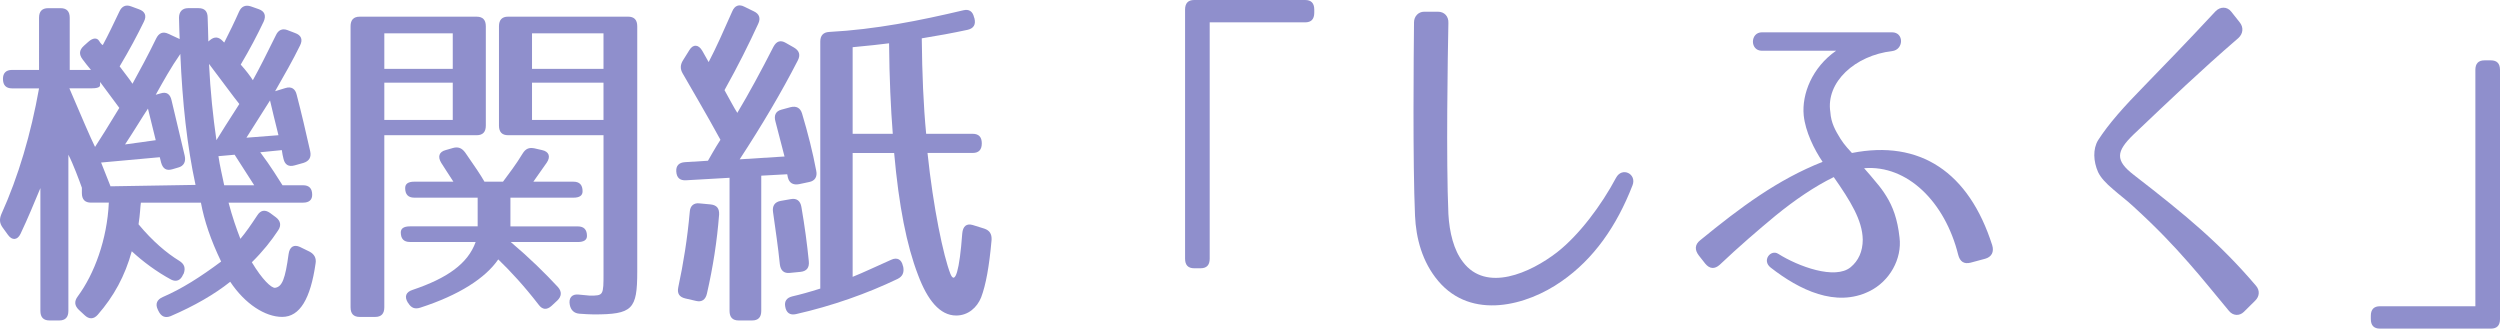 <?xml version="1.0" encoding="utf-8"?>
<!-- Generator: Adobe Illustrator 16.0.0, SVG Export Plug-In . SVG Version: 6.00 Build 0)  -->
<!DOCTYPE svg PUBLIC "-//W3C//DTD SVG 1.1//EN" "http://www.w3.org/Graphics/SVG/1.1/DTD/svg11.dtd">
<svg version="1.1" id="レイヤー_1" xmlns="http://www.w3.org/2000/svg" xmlns:xlink="http://www.w3.org/1999/xlink" x="0px"
	 y="0px" width="116.74px" height="15.345px" viewBox="0 0 116.74 15.345" enable-background="new 0 0 116.74 15.345"
	 xml:space="preserve">
<g>
	<path fill="#8f8fcc" d="M12.311,1.011c-0.299,0.629-0.646,1.292-1.07,2.005c0.252,0.282,0.44,0.53,0.566,0.729
		c0.315-0.563,0.661-1.259,1.071-2.088c0.11-0.249,0.299-0.348,0.551-0.249l0.347,0.133c0.283,0.099,0.378,0.298,0.236,0.58
		c-0.331,0.68-0.74,1.392-1.166,2.138l0.488-0.149c0.268-0.083,0.457,0.033,0.52,0.315c0.221,0.845,0.426,1.723,0.63,2.635
		c0.063,0.282-0.047,0.464-0.314,0.547L13.76,7.722c-0.284,0.083-0.457-0.033-0.52-0.298c-0.032-0.132-0.063-0.265-0.079-0.414
		l-1.008,0.1c0.52,0.696,0.835,1.226,1.039,1.541h0.961c0.283,0,0.425,0.149,0.425,0.447c0,0.232-0.142,0.365-0.425,0.365h-3.48
		c0.173,0.663,0.378,1.243,0.552,1.69c0.252-0.298,0.504-0.663,0.787-1.093c0.157-0.249,0.362-0.282,0.598-0.116l0.269,0.199
		c0.22,0.166,0.268,0.381,0.11,0.613c-0.315,0.48-0.709,0.978-1.229,1.491c0.488,0.812,0.913,1.21,1.086,1.193
		c0.331-0.05,0.473-0.415,0.63-1.574c0.048-0.348,0.252-0.464,0.536-0.332l0.44,0.215c0.221,0.116,0.331,0.298,0.283,0.563
		c-0.235,1.624-0.724,2.486-1.559,2.486c-0.787,0-1.732-0.597-2.425-1.641c-0.725,0.58-1.67,1.127-2.787,1.607
		c-0.252,0.099-0.441,0.017-0.567-0.249L7.366,14.45c-0.126-0.265-0.031-0.464,0.236-0.58c0.882-0.381,1.748-0.928,2.724-1.657
		c-0.488-1.011-0.787-1.905-0.944-2.75H6.579c-0.032,0.199-0.032,0.514-0.11,1.011c0.646,0.779,1.307,1.342,1.905,1.707
		c0.236,0.149,0.299,0.331,0.204,0.596l-0.031,0.05c-0.11,0.265-0.314,0.348-0.551,0.232c-0.678-0.364-1.323-0.845-1.843-1.326
		c-0.314,1.144-0.834,2.104-1.59,2.966c-0.189,0.215-0.41,0.215-0.614,0.017l-0.268-0.249c-0.205-0.199-0.221-0.398-0.048-0.63
		c0.771-1.044,1.37-2.651,1.449-4.375H4.248c-0.283,0-0.425-0.149-0.425-0.448V8.766c-0.11-0.314-0.426-1.16-0.63-1.541v7.292
		c0,0.298-0.142,0.447-0.426,0.447H2.312c-0.284,0-0.426-0.149-0.426-0.447V8.783c-0.299,0.713-0.582,1.409-0.929,2.138
		c-0.142,0.298-0.394,0.315-0.583,0.05l-0.252-0.348c-0.142-0.199-0.157-0.381-0.063-0.613c0.803-1.773,1.386-3.762,1.764-5.883
		h-1.26c-0.283,0-0.425-0.149-0.425-0.447c0-0.265,0.142-0.415,0.425-0.415h1.26V0.829c0-0.298,0.142-0.447,0.425-0.447h0.583
		c0.283,0,0.425,0.149,0.425,0.447v2.436h0.992C4.106,3.099,3.965,2.917,3.854,2.768c-0.173-0.232-0.157-0.431,0.063-0.63
		l0.204-0.182c0.221-0.199,0.409-0.199,0.504-0.05c0.063,0.1,0.063,0.1,0.142,0.183h0.016l0.016,0.017
		C5.051,1.641,5.303,1.11,5.571,0.547c0.11-0.249,0.299-0.348,0.551-0.249l0.362,0.133c0.283,0.099,0.378,0.298,0.236,0.58
		C6.405,1.657,6.043,2.337,5.587,3.099c0.268,0.364,0.488,0.629,0.599,0.812c0.346-0.63,0.724-1.326,1.102-2.104
		c0.126-0.265,0.315-0.348,0.567-0.232L8.39,1.823c-0.016-0.216-0.016-0.58-0.031-0.995c0-0.282,0.157-0.447,0.425-0.447h0.488
		c0.283,0,0.425,0.149,0.425,0.447c0.017,0.315,0.017,0.696,0.032,1.11l0.078-0.066c0.221-0.182,0.41-0.149,0.599,0.05l0.047,0.05
		c0,0,0.017,0,0.017,0.017c0.235-0.464,0.472-0.944,0.692-1.442c0.11-0.249,0.299-0.331,0.551-0.249l0.378,0.133
		C12.357,0.53,12.437,0.729,12.311,1.011z M4.248,4.126H3.24C3.823,5.485,4.201,6.38,4.438,6.861
		c0.252-0.381,0.63-0.995,1.134-1.823L4.674,3.828v0.149C4.674,4.077,4.531,4.126,4.248,4.126z M8.421,2.519
		c-0.44,0.63-0.787,1.259-1.149,1.906l0.236-0.066C7.775,4.275,7.949,4.392,8.012,4.69l0.614,2.585
		c0.063,0.282-0.048,0.48-0.3,0.547L8.043,7.905C7.76,7.987,7.603,7.872,7.523,7.59L7.461,7.341L4.721,7.59l0.44,1.11L9.13,8.634
		C8.736,6.811,8.516,4.806,8.421,2.519z M5.839,6.745l1.433-0.199L6.909,5.071C6.642,5.469,6.279,6.082,5.839,6.745z M10.106,6.546
		c0.188-0.315,0.551-0.878,1.07-1.69C10.894,4.507,10.5,3.96,9.76,2.983C9.822,4.259,9.948,5.452,10.106,6.546z M10.469,8.65h1.401
		c-0.552-0.845-0.851-1.342-0.914-1.425L10.2,7.292C10.264,7.739,10.374,8.187,10.469,8.65z M12.609,4.69l-1.102,1.74l1.496-0.116
		C12.846,5.667,12.704,5.121,12.609,4.69z"/>
	<path fill="#8f8fcc" d="M22.26,6.314h-4.314v8.037c0,0.298-0.142,0.448-0.426,0.448h-0.724c-0.284,0-0.426-0.149-0.426-0.448V1.227
		c0-0.298,0.142-0.448,0.426-0.448h5.464c0.283,0,0.426,0.149,0.426,0.448v4.64C22.686,6.165,22.543,6.314,22.26,6.314z
		 M21.142,1.558h-3.196v1.657h3.196V1.558z M21.142,3.861h-3.196v1.74h3.196V3.861z M21.725,7.126
		c0.44,0.629,0.74,1.077,0.897,1.358h0.866c0.283-0.381,0.614-0.812,0.913-1.309c0.142-0.232,0.3-0.298,0.552-0.249l0.361,0.083
		c0.315,0.066,0.41,0.298,0.221,0.58l-0.63,0.895h1.874c0.283,0,0.425,0.149,0.425,0.448c0,0.199-0.142,0.298-0.425,0.298h-2.944
		v1.342h3.149c0.283,0,0.425,0.149,0.425,0.447c0,0.182-0.142,0.282-0.425,0.282h-3.134c0.882,0.746,1.606,1.458,2.204,2.104
		c0.189,0.215,0.174,0.431-0.031,0.629l-0.268,0.249c-0.221,0.199-0.426,0.182-0.599-0.05c-0.677-0.878-1.322-1.574-1.89-2.121
		c-0.599,0.878-1.842,1.673-3.638,2.253c-0.252,0.083-0.425,0.017-0.566-0.215l-0.016-0.017c-0.174-0.282-0.095-0.497,0.22-0.597
		c1.622-0.547,2.583-1.226,2.945-2.237h-3.071c-0.283,0-0.425-0.149-0.425-0.448c0-0.182,0.142-0.281,0.425-0.281h3.165V9.23h-2.96
		c-0.283,0-0.425-0.149-0.425-0.448c0-0.199,0.142-0.298,0.425-0.298h1.827c-0.236-0.348-0.41-0.646-0.567-0.878
		c-0.173-0.282-0.11-0.514,0.205-0.597l0.346-0.1C21.394,6.844,21.567,6.91,21.725,7.126z M27.725,14.682
		c-0.205,0-0.41-0.017-0.662-0.033s-0.409-0.166-0.456-0.414c-0.063-0.315,0.094-0.514,0.409-0.48
		c0.252,0.017,0.457,0.049,0.52,0.049c0.646,0,0.646,0,0.646-1.077V6.314h-4.456c-0.283,0-0.426-0.149-0.426-0.448v-4.64
		c0-0.298,0.143-0.448,0.426-0.448h5.605c0.283,0,0.426,0.149,0.426,0.448v11.467C29.756,14.45,29.535,14.682,27.725,14.682z
		 M28.181,1.558h-3.338v1.657h3.338V1.558z M28.181,3.861h-3.338v1.74h3.338V3.861z"/>
	<path fill="#8f8fcc" d="M35.406,1.11c-0.426,0.928-0.945,1.972-1.575,3.099c0.268,0.48,0.457,0.845,0.599,1.061
		c0.535-0.895,1.102-1.939,1.685-3.083c0.142-0.265,0.331-0.332,0.583-0.182l0.378,0.215c0.252,0.149,0.314,0.348,0.173,0.613
		C36.492,4.309,35.579,5.85,34.54,7.44l2.094-0.132l-0.425-1.641c-0.079-0.282,0.016-0.48,0.283-0.547l0.426-0.116
		c0.268-0.066,0.456,0.033,0.535,0.298c0.268,0.895,0.504,1.823,0.661,2.668c0.063,0.282-0.063,0.481-0.331,0.53l-0.472,0.1
		c-0.269,0.05-0.457-0.05-0.521-0.315L36.76,8.137l-1.212,0.066v6.314c0,0.298-0.142,0.447-0.426,0.447h-0.63
		c-0.283,0-0.425-0.149-0.425-0.447V8.302l-2.031,0.116c-0.284,0.017-0.441-0.116-0.457-0.415c-0.016-0.265,0.126-0.414,0.409-0.431
		l1.071-0.066c0,0,0.362-0.646,0.583-0.978c-0.725-1.326-1.339-2.353-1.764-3.099c-0.127-0.215-0.11-0.414,0.016-0.613l0.299-0.48
		c0.173-0.282,0.425-0.265,0.599,0.033l0.299,0.53c0.331-0.629,0.693-1.441,1.103-2.37c0.11-0.265,0.314-0.348,0.566-0.215
		l0.441,0.215C35.453,0.646,35.531,0.845,35.406,1.11z M33.579,10.026c-0.095,1.226-0.283,2.436-0.567,3.679
		c-0.063,0.282-0.235,0.414-0.504,0.348l-0.504-0.116c-0.283-0.066-0.394-0.232-0.33-0.53c0.236-1.094,0.425-2.271,0.535-3.513
		c0.016-0.282,0.189-0.431,0.457-0.397l0.52,0.049C33.469,9.578,33.595,9.728,33.579,10.026z M37.422,9.661
		c0.157,0.912,0.268,1.74,0.346,2.535c0.031,0.298-0.094,0.464-0.378,0.498l-0.504,0.049c-0.283,0.033-0.44-0.116-0.472-0.414
		c-0.079-0.795-0.205-1.624-0.315-2.419c-0.047-0.298,0.079-0.48,0.362-0.53l0.473-0.083C37.201,9.247,37.374,9.379,37.422,9.661z
		 M45.185,1.392c-0.692,0.149-1.417,0.282-2.142,0.398c0.016,1.657,0.079,3.148,0.205,4.458h2.173c0.283,0,0.425,0.149,0.425,0.447
		s-0.142,0.447-0.425,0.447h-2.11c0.268,2.552,0.74,4.806,1.071,5.651c0.22,0.53,0.425-0.166,0.551-1.889
		c0.031-0.348,0.205-0.48,0.488-0.397l0.535,0.166c0.252,0.083,0.362,0.249,0.347,0.53c-0.11,1.243-0.268,2.104-0.488,2.685
		c-0.188,0.464-0.599,0.845-1.165,0.845c-0.756,0-1.339-0.712-1.779-1.889c-0.536-1.392-0.897-3.231-1.118-5.701h-1.938v5.784
		c0.504-0.199,1.118-0.497,1.796-0.795c0.283-0.133,0.488-0.017,0.551,0.282l0.016,0.049c0.048,0.265-0.031,0.448-0.268,0.563
		c-1.417,0.68-3.055,1.26-4.739,1.641c-0.284,0.066-0.457-0.066-0.504-0.348c-0.048-0.249,0.063-0.414,0.33-0.48
		c0.362-0.083,0.787-0.199,1.307-0.364V1.939c0-0.282,0.143-0.431,0.41-0.447c2.173-0.116,4.235-0.53,6.268-1.011
		c0.268-0.066,0.44,0.049,0.504,0.331L45.5,0.845C45.578,1.144,45.468,1.326,45.185,1.392z M41.516,2.022
		c-0.394,0.05-0.977,0.116-1.701,0.182v4.043h1.874C41.595,5.054,41.531,3.663,41.516,2.022z"/>
	<path fill="#8f8fcc" d="M60.944,1.044h-4.456v11.036c0,0.298-0.142,0.447-0.426,0.447h-0.299c-0.283,0-0.425-0.149-0.425-0.447
		V0.448C55.339,0.149,55.48,0,55.764,0h5.181c0.284,0,0.426,0.149,0.426,0.448v0.149C61.37,0.895,61.229,1.044,60.944,1.044z"/>
	<path fill="#8f8fcc" d="M67.634,1.077c-0.031,1.574-0.11,6.331,0,8.916c0.048,0.861,0.252,1.69,0.678,2.237
		c1.086,1.442,3.149,0.514,4.394-0.447c1.039-0.812,2.078-2.204,2.756-3.48c0.283-0.53,0.976-0.182,0.771,0.348
		c-0.74,1.906-1.812,3.447-3.323,4.491c-1.606,1.127-4.188,1.823-5.747-0.017c-0.756-0.895-1.04-2.005-1.087-3.049
		c-0.11-2.535-0.063-7.457-0.047-9.031c0-0.282,0.204-0.498,0.472-0.498h0.646C67.445,0.547,67.65,0.763,67.634,1.077z"/>
	<path fill="#8f8fcc" d="M91.44,11.898c-0.614-2.469-2.378-4.209-4.394-4.043c0.205,0.232,0.379,0.431,0.552,0.646
		c0.188,0.216,0.347,0.431,0.488,0.663c0.299,0.48,0.52,1.061,0.614,1.922c0.126,0.994-0.457,2.055-1.418,2.519
		c-1.559,0.762-3.26-0.066-4.598-1.11c-0.426-0.331,0-0.861,0.347-0.646c0.944,0.596,2.661,1.226,3.386,0.629
		c0.361-0.298,0.566-0.729,0.566-1.292c-0.016-0.895-0.566-1.79-1.354-2.917c-0.882,0.431-1.811,1.061-2.724,1.806
		c-0.819,0.68-1.67,1.409-2.599,2.287c-0.236,0.215-0.473,0.199-0.677-0.05l-0.3-0.381c-0.204-0.265-0.188-0.514,0.063-0.712
		c1.905-1.558,3.621-2.833,5.716-3.662c-0.394-0.58-0.803-1.409-0.882-2.171c-0.095-0.994,0.394-2.237,1.512-3.016h-3.464
		c-0.567,0-0.552-0.861,0-0.861h6.078c0.566,0,0.551,0.812,0,0.878c-1.717,0.199-3.103,1.442-2.882,2.851
		c0.031,0.497,0.236,0.861,0.473,1.243c0.173,0.282,0.473,0.597,0.535,0.663c3.181-0.629,5.464,0.895,6.551,4.309
		c0.095,0.315-0.031,0.547-0.331,0.63l-0.677,0.182C91.709,12.346,91.52,12.213,91.44,11.898z"/>
	<path fill="#8f8fcc" d="M104.083,14.517c-0.678-0.812-1.244-1.525-1.874-2.237c-0.74-0.845-1.48-1.624-2.566-2.618
		c-0.315-0.298-0.678-0.563-0.977-0.829c-0.315-0.265-0.567-0.53-0.693-0.795c-0.221-0.497-0.252-1.077,0-1.491
		c0.488-0.762,1.197-1.558,2.189-2.569c0.897-0.928,1.779-1.823,3.291-3.447c0.221-0.232,0.551-0.232,0.74,0.017l0.394,0.498
		c0.188,0.232,0.157,0.53-0.063,0.729c-1.842,1.591-3.149,2.85-4.897,4.507C98.808,7.076,98.76,7.49,99.643,8.17
		c2.487,1.922,4.031,3.214,5.7,5.17c0.188,0.215,0.173,0.497-0.032,0.696l-0.535,0.53C104.571,14.765,104.271,14.749,104.083,14.517
		z"/>
	<path fill="#8f8fcc" d="M116.315,15.345h-5.181c-0.283,0-0.426-0.149-0.426-0.448v-0.149c0-0.298,0.143-0.447,0.426-0.447h4.456
		V3.265c0-0.298,0.142-0.447,0.425-0.447h0.3c0.283,0,0.425,0.149,0.425,0.447v11.633C116.74,15.196,116.599,15.345,116.315,15.345z
		"/>
</g>
</svg>
